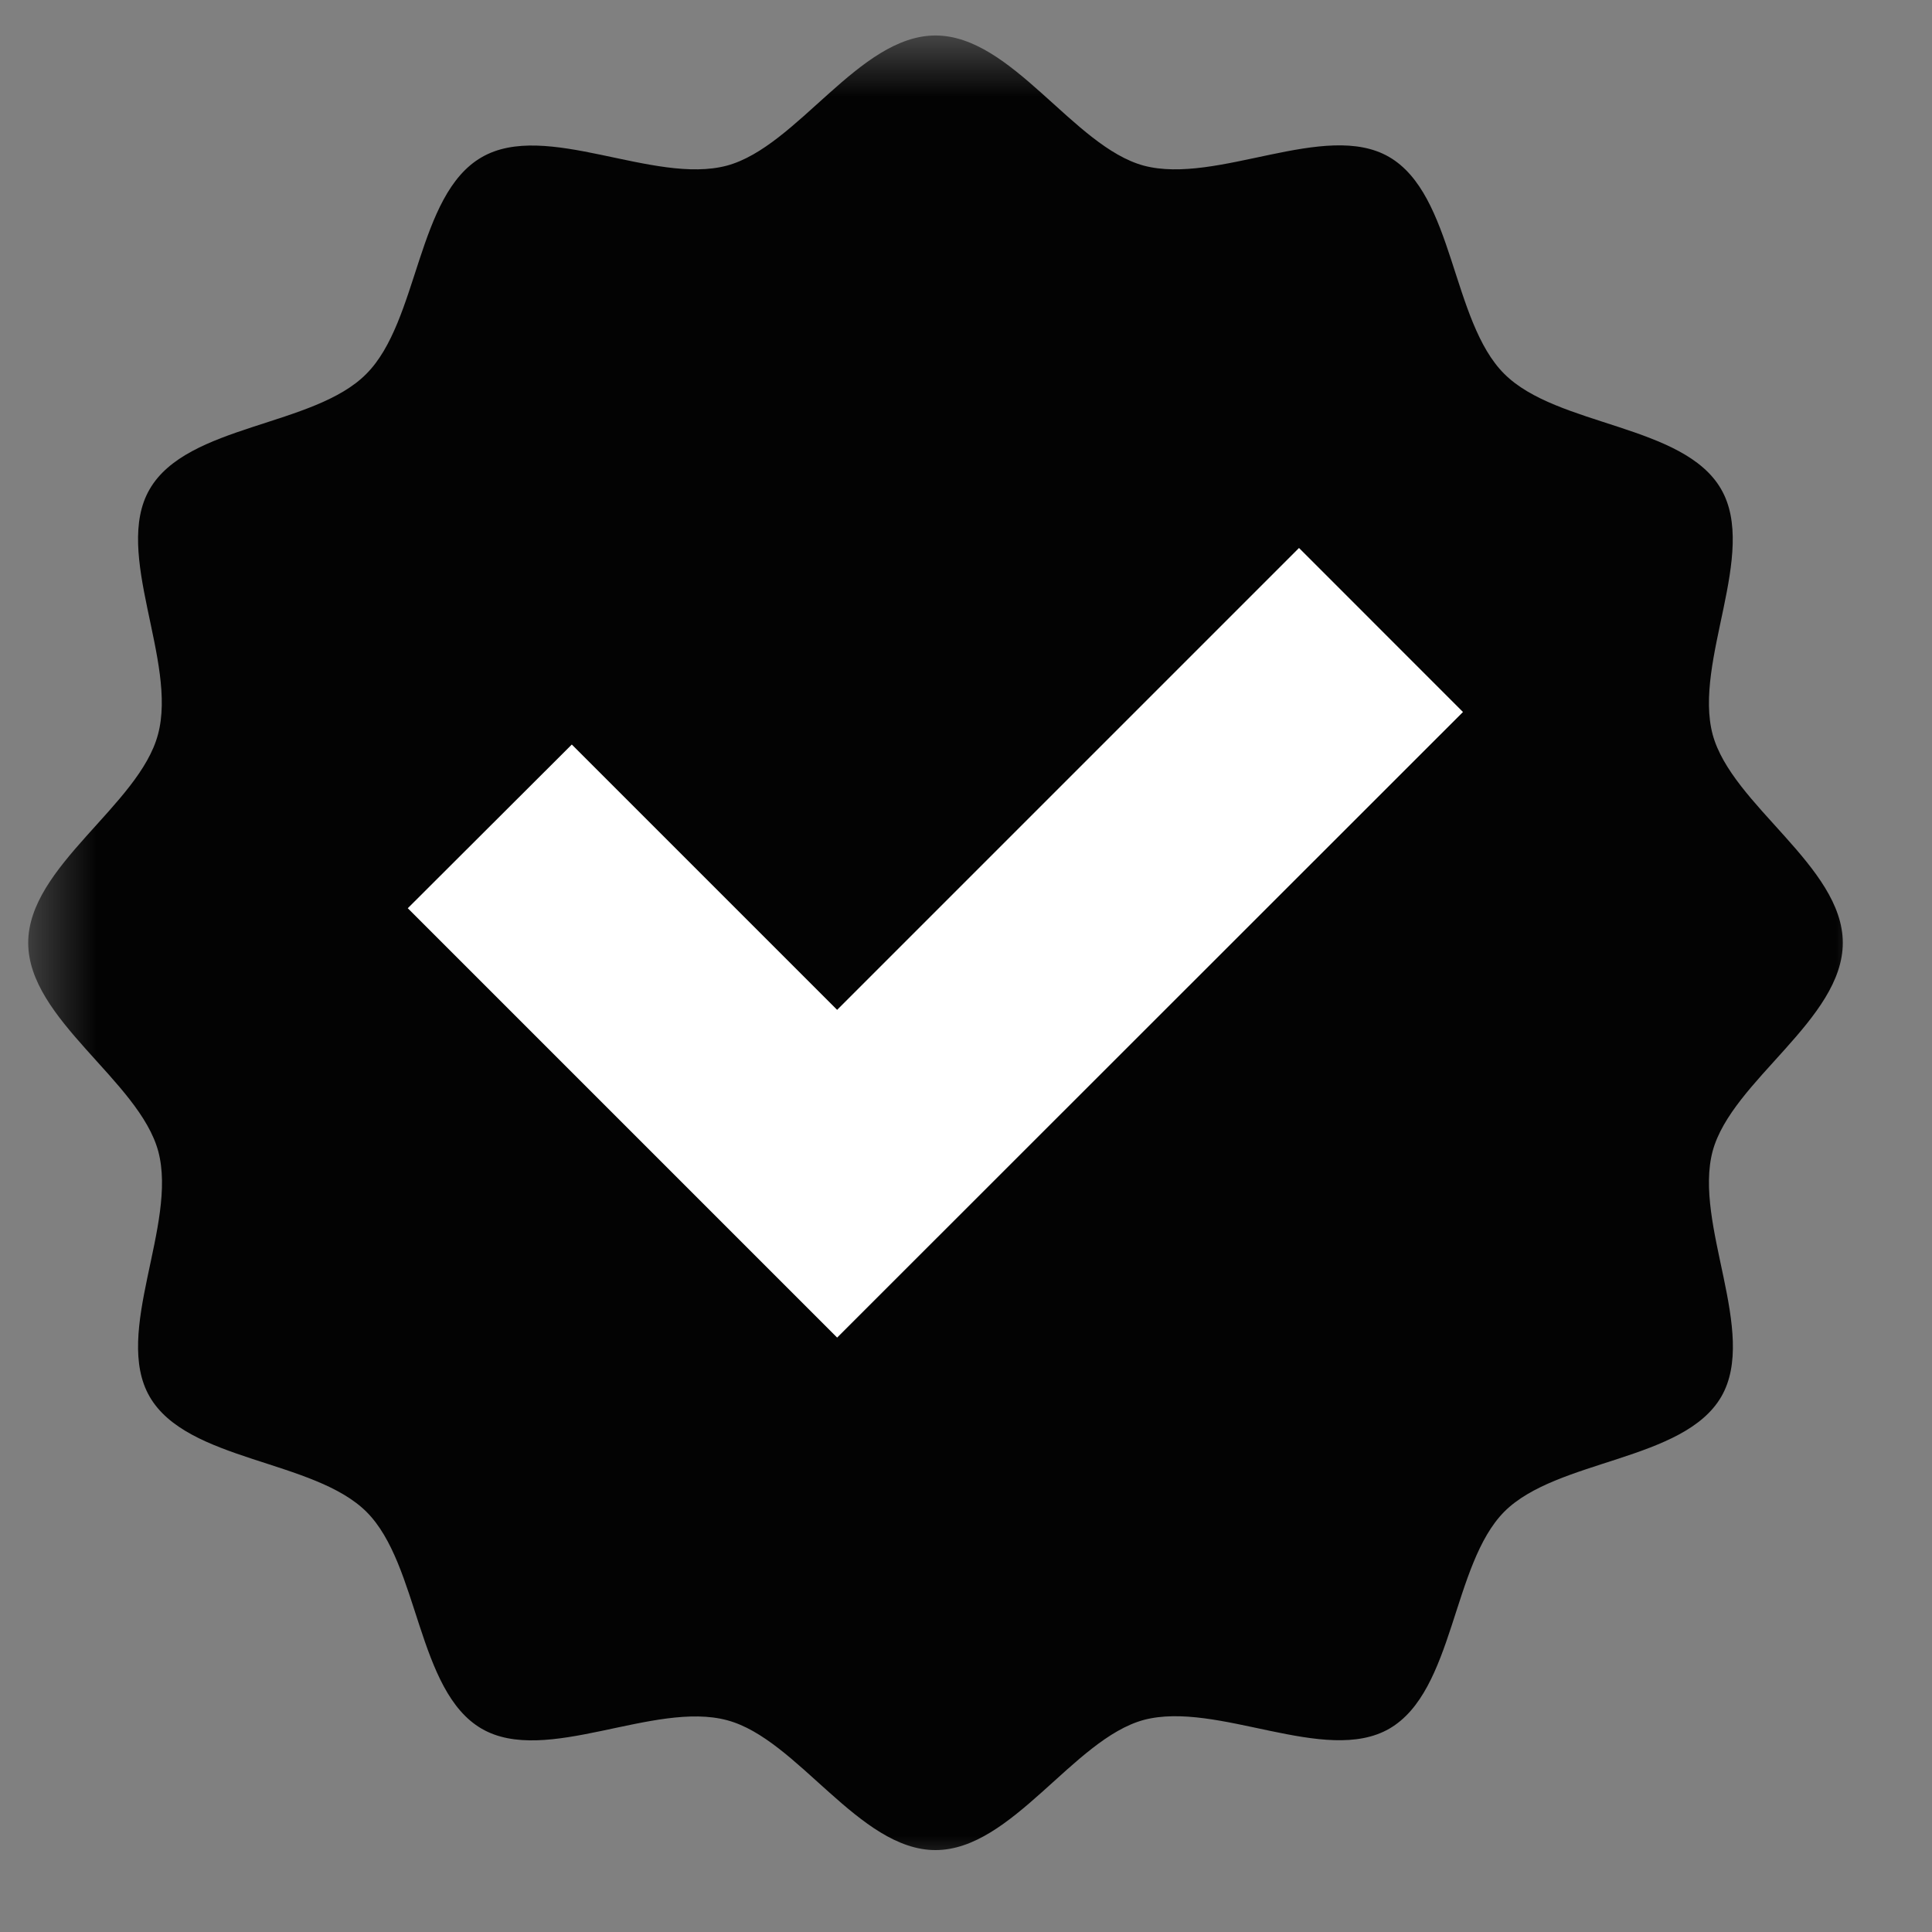 <svg width="30" height="30" viewBox="0 0 30 30" fill="none" xmlns="http://www.w3.org/2000/svg">
<rect x="0" y="0" width="30" height="30" fill="#808080" stroke="none"/>
<mask id="mask0_10353_14640" style="mask-type:luminance" maskUnits="userSpaceOnUse" x="0" y="0" width="30" height="30">
<path d="M0.438 0.551H29.109V29.223H0.438V0.551Z" fill="white"/>
</mask>
<g mask="url(#mask0_10353_14640)">
<path d="M28.615 14.64C28.615 15.832 26.891 16.78 26.594 17.874C26.292 19.009 27.302 20.692 26.729 21.686C26.146 22.692 24.177 22.655 23.359 23.473C22.547 24.291 22.583 26.259 21.573 26.843C20.578 27.416 18.901 26.405 17.76 26.707C16.667 27.004 15.713 28.728 14.526 28.728C13.338 28.728 12.385 27.004 11.292 26.712C10.156 26.405 8.474 27.421 7.479 26.843C6.474 26.259 6.51 24.296 5.693 23.478C4.875 22.66 2.906 22.697 2.323 21.686C1.75 20.692 2.76 19.015 2.458 17.879C2.161 16.78 0.438 15.832 0.438 14.64C0.438 13.452 2.161 12.504 2.453 11.405C2.76 10.27 1.75 8.587 2.323 7.598C2.906 6.587 4.875 6.629 5.688 5.806C6.505 4.989 6.469 3.025 7.479 2.442C8.474 1.864 10.151 2.874 11.287 2.572C12.385 2.275 13.338 0.551 14.526 0.551C15.713 0.551 16.667 2.275 17.76 2.572C18.896 2.874 20.578 1.864 21.568 2.436C22.578 3.02 22.537 4.989 23.359 5.806C24.177 6.624 26.141 6.587 26.724 7.593C27.302 8.587 26.292 10.27 26.594 11.405C26.891 12.504 28.615 13.452 28.615 14.64Z" fill="#030303"/>
</g>
<path d="M12.999 20.77L6.332 14.103L8.879 11.561L12.999 15.681L20.171 8.509L22.717 11.056L12.999 20.77Z" fill="white"/>
</svg>
